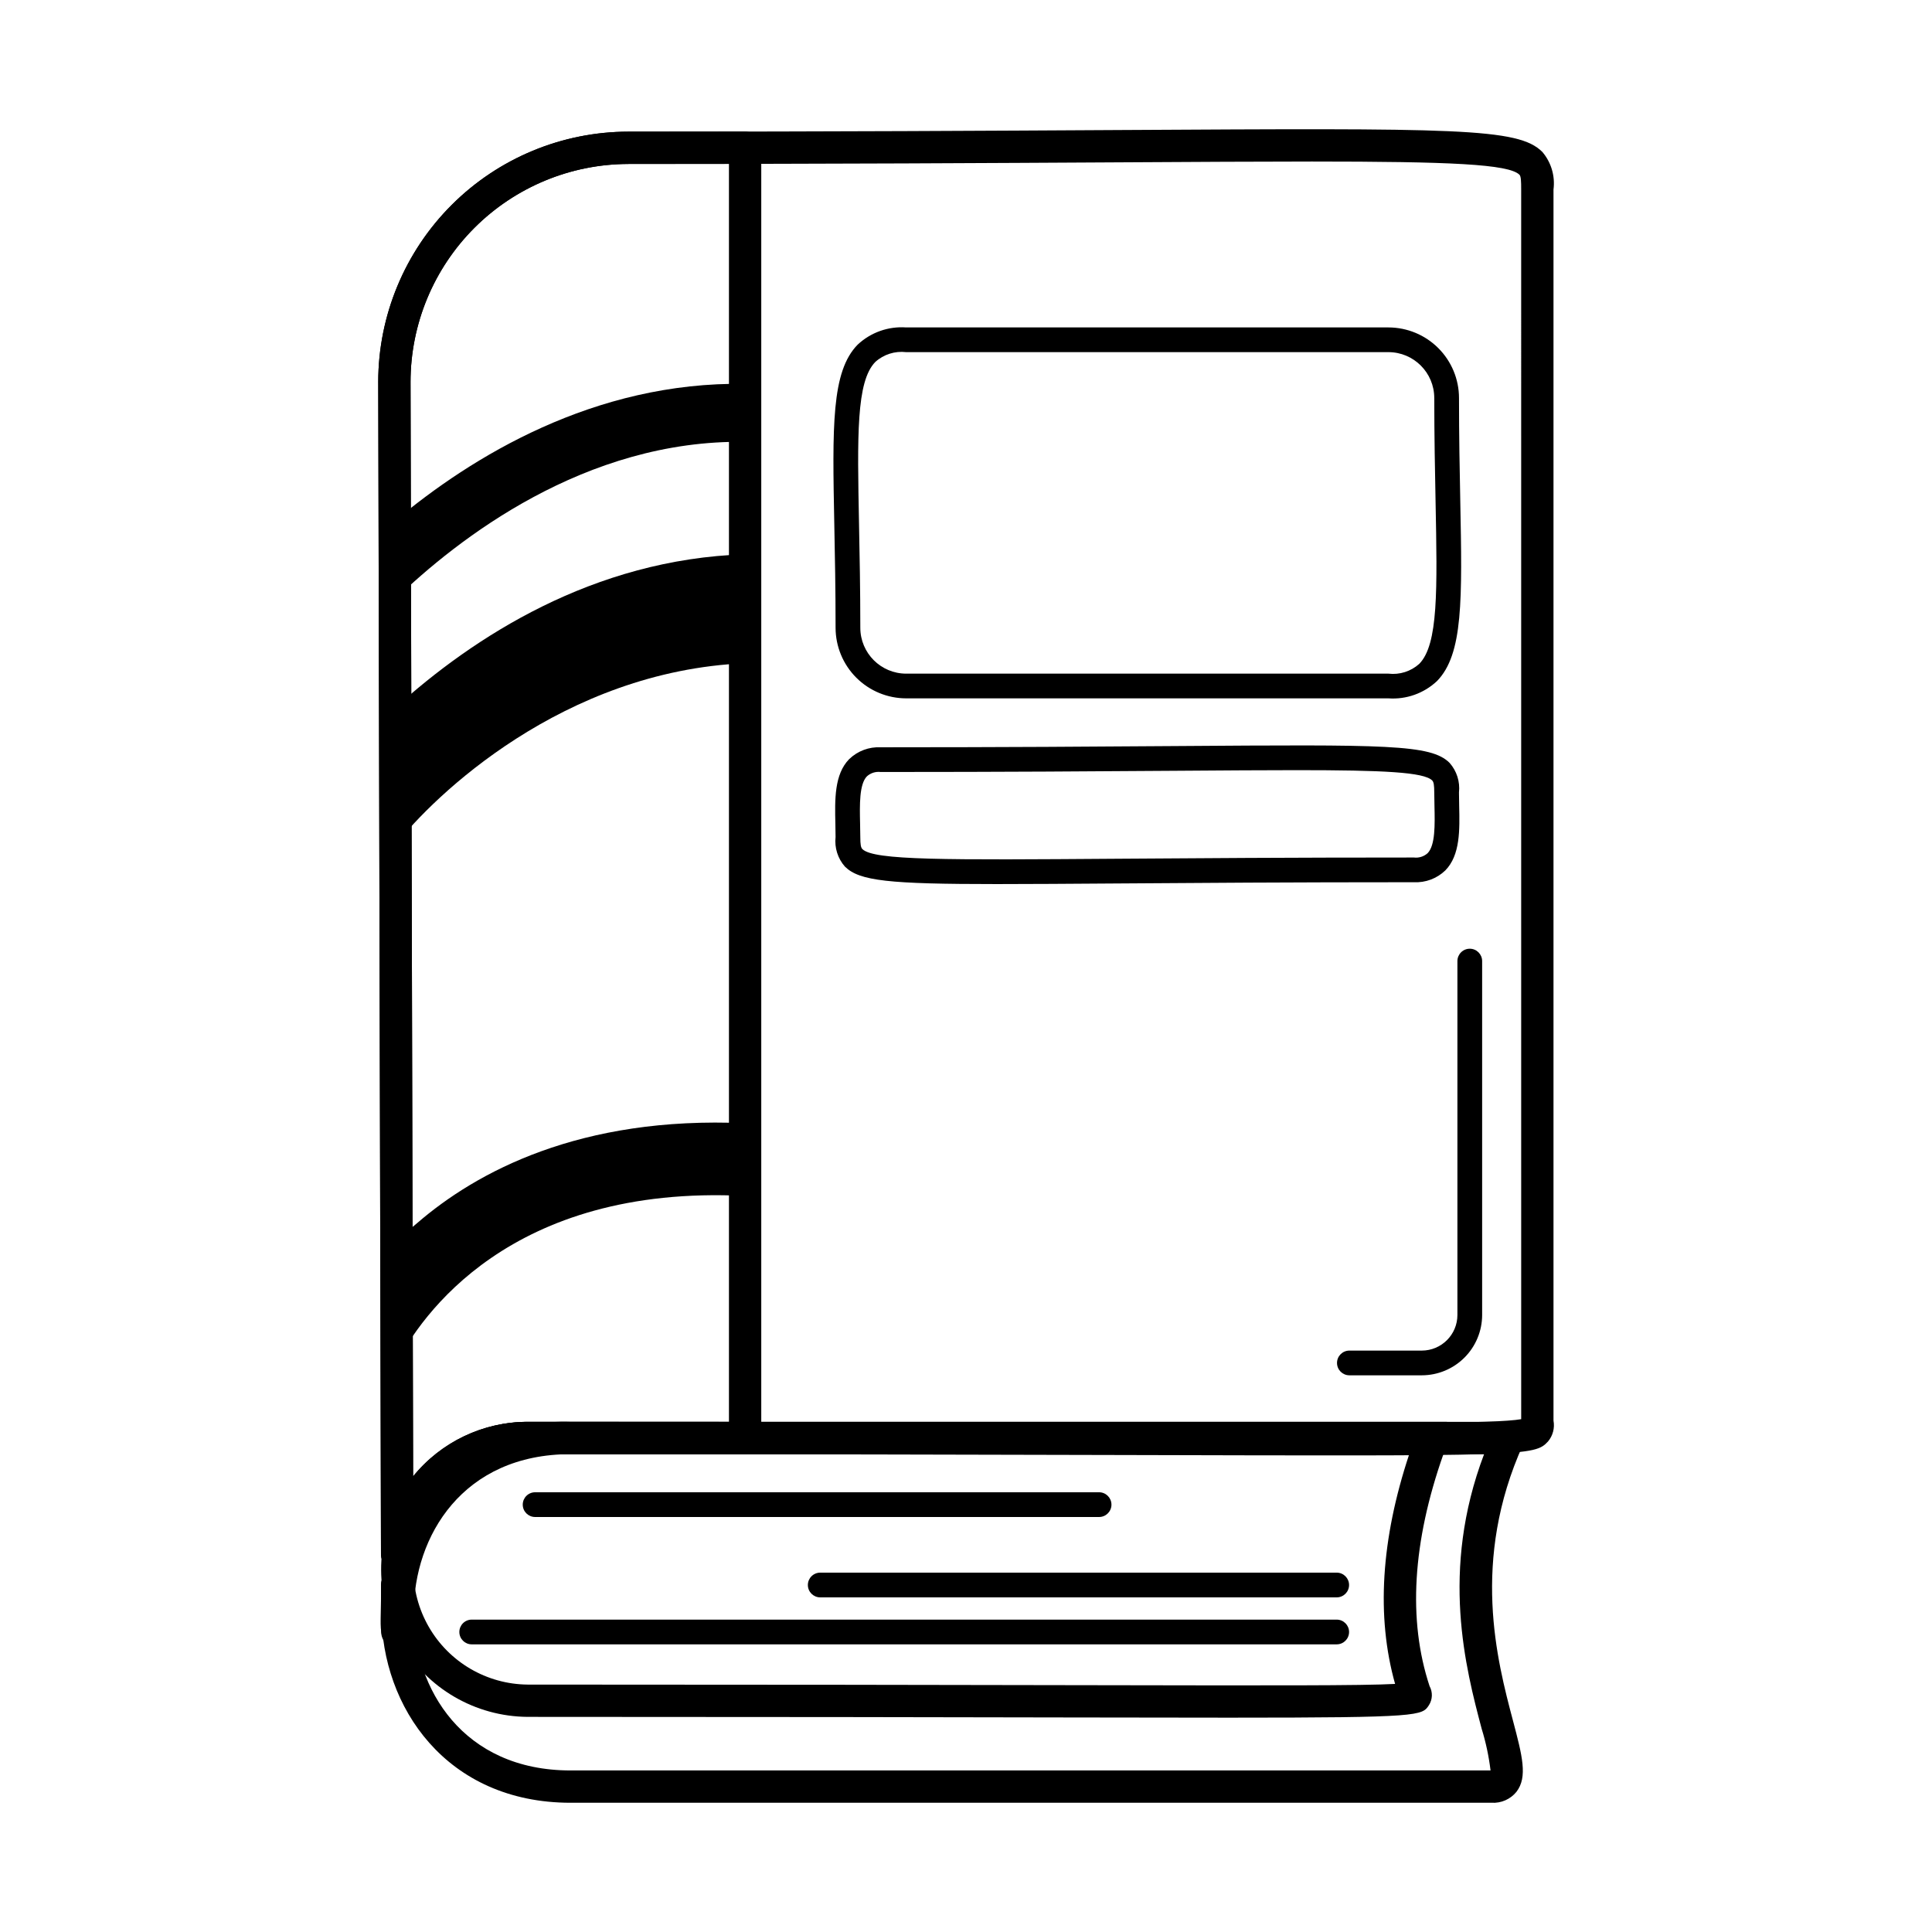 <?xml version="1.0" encoding="UTF-8"?>
<!-- Uploaded to: ICON Repo, www.svgrepo.com, Generator: ICON Repo Mixer Tools -->
<svg fill="#000000" width="800px" height="800px" version="1.1" viewBox="144 144 512 512" xmlns="http://www.w3.org/2000/svg">
 <g>
  <path d="m539.27 621.75h-244.06c-32.906 0-50.121-25.383-50.121-50.465-0.172-12.672 4.281-24.973 12.531-34.594 9.578-10.574 23.332-16.387 37.59-15.887h248.5c1.453 0 2.809 0.738 3.598 1.961 0.789 1.219 0.902 2.758 0.305 4.082-13.871 30.77-6.859 57.27-2.672 73.102 2.469 9.34 3.961 14.973 0.934 18.898h0.004c-1.605 1.98-4.07 3.062-6.613 2.902zm-244.06-92.383c-28.551 0-41.555 21.73-41.555 41.918 0 20.184 13.004 41.902 41.555 41.902h243.8c-0.453-3.742-1.238-7.441-2.352-11.043-4.207-15.906-11.078-41.879 0.641-72.777z"/>
  <path d="m249.3 580.75c-1.133 0-2.223-0.445-3.023-1.246-0.805-0.801-1.258-1.887-1.258-3.019l-0.039-12.422v-0.004c-0.012-2.266 1.75-4.148 4.012-4.289 2.262-0.141 4.242 1.504 4.519 3.754 0.215 3.207 1.121 6.332 2.652 9.16 1.035 1.473 1.219 3.383 0.477 5.023-0.988 1.691-2.805 2.727-4.762 2.711-0.477 0.062-1.094 0.145-1.875 0.277-0.234 0.035-0.469 0.055-0.703 0.055z"/>
  <path d="m249.25 560.17c-2.352-0.023-4.254-1.918-4.285-4.269-0.117-52.336-0.641-276.81-0.727-310.7h-0.004c0.02-17.578 7.008-34.434 19.438-46.867 12.43-12.434 29.285-19.426 46.867-19.445h30.922c1.137 0 2.223 0.449 3.027 1.254 0.801 0.805 1.254 1.891 1.254 3.027v341.91c0 1.137-0.453 2.227-1.254 3.031-0.805 0.801-1.895 1.25-3.027 1.25h-57.641c-7.488 0.004-14.711 2.762-20.301 7.742-5.594 4.984-9.156 11.848-10.02 19.285-0.254 2.156-2.078 3.781-4.25 3.781zm61.289-372.72v0.004c-15.309 0.016-29.984 6.102-40.812 16.926-10.824 10.824-16.914 25.5-16.93 40.809 0.082 30.473 0.512 215.16 0.684 290.06 7.418-9.145 18.566-14.453 30.34-14.449h53.359v-333.35z"/>
  <path d="m249.95 580.77c-1.113 0.016-2.195-0.355-3.062-1.055-2.121-1.688-2.078-3.777-1.984-8.359 0.039-1.777 0.09-4.148 0.078-7.297h0.004c-0.012-2.266 1.75-4.148 4.012-4.289 2.262-0.141 4.242 1.504 4.519 3.754 0.441 3.629 1.527 7.148 3.207 10.395 0.633 1.227 0.641 2.68 0.016 3.91-0.621 1.227-1.797 2.082-3.16 2.297-0.582 0.09-1.047 0.211-1.426 0.305-0.719 0.207-1.457 0.32-2.203 0.34z"/>
  <path d="m249.25 560.17c-2.352-0.023-4.254-1.918-4.285-4.269l-0.73-310.7c0.02-17.582 7.012-34.438 19.441-46.867 12.43-12.434 29.281-19.426 46.863-19.445 54.918 0 96.574-0.238 130.04-0.43 89.594-0.5 105.71-0.602 112.14 5.785v-0.004c2.359 2.758 3.438 6.387 2.973 9.988v326.25c0.367 1.969-0.168 4-1.457 5.535-3.59 3.879-5.617 3.863-111.81 3.586-38.074-0.098-89.406-0.234-158.6-0.234v-0.004c-7.488 0.004-14.711 2.762-20.301 7.742-5.594 4.984-9.156 11.848-10.02 19.285-0.254 2.156-2.078 3.781-4.25 3.781zm242.26-373.36c-13.805 0-30.613 0.098-50.883 0.211-33.48 0.191-75.148 0.43-130.09 0.43v0.004c-15.309 0.016-29.984 6.102-40.809 16.926-10.828 10.824-16.914 25.5-16.934 40.809l0.684 290.06c7.418-9.145 18.566-14.457 30.344-14.449 69.199 0 120.54 0.133 158.62 0.23 70.195 0.191 97.801 0.266 104.69-0.934l-0.004-325.87c0-2.094-0.035-3.5-0.453-3.914-2.832-2.82-18.32-3.504-55.16-3.504z"/>
  <path d="m470.32 599.2c-11.32 0-25.172-0.023-42.145-0.055-33.996-0.07-80.586-0.156-144.35-0.156-13.867-0.094-26.641-7.527-33.578-19.531-6.938-12.008-6.996-26.789-0.156-38.848 6.84-12.062 19.555-19.598 33.418-19.805l241.16-0.004c0.188 0 0.379 0 0.57 0.004l2.117-0.004c2.289 0.336 4.297 1.199 4.297 4.285 0 3-1.672 3.898-4.297 4.168-0.039 0.113-0.32 0.113-0.832 0.113-8.211 23.305-9.453 43.977-3.672 61.477v-0.004c0.863 1.582 0.805 3.504-0.152 5.023-1.824 2.82-2.172 3.336-52.375 3.336zm-186.5-69.832c-10.844 0.098-20.824 5.938-26.215 15.344-5.394 9.406-5.394 20.969 0 30.375 5.391 9.406 15.371 15.246 26.215 15.344 63.777 0 110.37 0.09 144.37 0.152 53.059 0.094 77.098 0.148 85.523-0.328-5.012-17.844-3.754-38.281 3.75-60.887-44.625 0.004-225.47 0-233.62 0z"/>
  <path d="m511.95 329.07h-127.81c-4.957-0.004-9.711-1.977-13.219-5.484-3.504-3.504-5.477-8.258-5.484-13.215 0-10.207-0.176-19.254-0.336-27.219-0.516-26.242-0.797-40.695 6.188-47.82h0.004c3.461-3.242 8.117-4.894 12.848-4.559h127.81c4.957 0.004 9.711 1.977 13.215 5.481 3.508 3.508 5.481 8.262 5.484 13.219 0 10.207 0.176 19.254 0.336 27.219 0.512 26.242 0.797 40.695-6.188 47.82h-0.004c-3.461 3.242-8.117 4.894-12.844 4.559zm-127.81-91.75c-2.973-0.352-5.949 0.594-8.172 2.598-5.059 5.16-4.777 19.445-4.316 43.105 0.156 8.004 0.34 17.094 0.34 27.348 0.008 6.707 5.441 12.145 12.148 12.152h127.81c2.969 0.352 5.949-0.594 8.172-2.598 5.059-5.16 4.777-19.445 4.316-43.105-0.156-8.004-0.34-17.094-0.34-27.348h-0.004c-0.004-6.707-5.441-12.145-12.145-12.152z"/>
  <path d="m408.18 378.29c-28.695 0-36.438-0.832-40.262-4.629v0.004c-1.895-2.148-2.797-4.996-2.484-7.848 0-1.137-0.023-2.301-0.051-3.469-0.148-6.453-0.301-13.129 3.664-17.184l0.004 0.004c2.234-2.156 5.262-3.289 8.359-3.129 32.727 0 58.32-0.184 78.328-0.328 55.844-0.395 67.449-0.48 72.422 4.461v0.004c1.898 2.144 2.801 4.992 2.484 7.84 0 1.137 0.023 2.301 0.051 3.469 0.148 6.453 0.301 13.125-3.664 17.18l-0.004 0.004c-2.234 2.156-5.262 3.289-8.363 3.129-32.742 0-58.336 0.184-78.348 0.328-12.93 0.09-23.48 0.164-32.137 0.164zm79.379-30.191c-8.734 0-19.246 0.074-31.773 0.164-20.02 0.145-45.629 0.324-78.375 0.324v0.004c-1.336-0.172-2.68 0.25-3.68 1.156-2.031 2.082-1.91 7.594-1.801 12.457 0.031 1.219 0.059 2.43 0.059 3.617 0 1.957 0.145 2.793 0.547 3.195 3.039 3.019 21.965 2.887 67.734 2.559 20.023-0.145 45.633-0.324 78.395-0.324v-0.004c1.336 0.172 2.684-0.25 3.68-1.156 2.035-2.082 1.914-7.594 1.805-12.453-0.031-1.219-0.059-2.434-0.059-3.617 0-1.957-0.145-2.793-0.547-3.195-2.207-2.195-12.809-2.727-35.984-2.727z"/>
  <path d="m341.46 245.73v15.367c-42.426-0.672-76.289 25.809-92.809 41.789l-0.039-20.789c20.305-17 52.828-37.02 92.848-36.367z"/>
  <path d="m341.46 290.9v28.867c-48.289 2.059-82.539 35.191-92.637 48.137l-0.098-36.309c20.672-18.715 52.445-39.426 92.734-40.695z"/>
  <path d="m341.46 441.67v19.27c-62.504-3.172-86.117 32.195-92.332 44.254-0.086-35.98-1.918-30.719 5.441-37.078 15.637-13.5 43.082-28.426 86.891-26.445z"/>
  <path d="m498.24 579.77h-229.23c-1.809 0-3.277-1.465-3.277-3.277 0-1.809 1.469-3.277 3.277-3.277h229.23c1.809 0 3.277 1.469 3.277 3.277 0 1.812-1.469 3.277-3.277 3.277z"/>
  <path d="m498.24 567.32h-136.87c-1.809 0-3.277-1.469-3.277-3.277 0-1.812 1.469-3.277 3.277-3.277h136.87c1.809 0 3.277 1.465 3.277 3.277 0 1.809-1.469 3.277-3.277 3.277z"/>
  <path d="m435.27 546.02h-149.46c-1.809 0-3.277-1.469-3.277-3.277 0-1.809 1.469-3.277 3.277-3.277h149.46c1.809 0 3.277 1.469 3.277 3.277 0 1.809-1.469 3.277-3.277 3.277z"/>
  <path d="m520.79 508.47h-19.191c-1.809 0-3.277-1.465-3.277-3.277 0-1.809 1.469-3.273 3.277-3.273h19.191c5.211-0.008 9.434-4.227 9.438-9.438v-93.785c0-1.809 1.469-3.277 3.277-3.277 1.809 0 3.277 1.469 3.277 3.277v93.785c-0.004 4.238-1.691 8.305-4.688 11.301-3 2.996-7.062 4.684-11.305 4.688z"/>
 </g>
</svg>